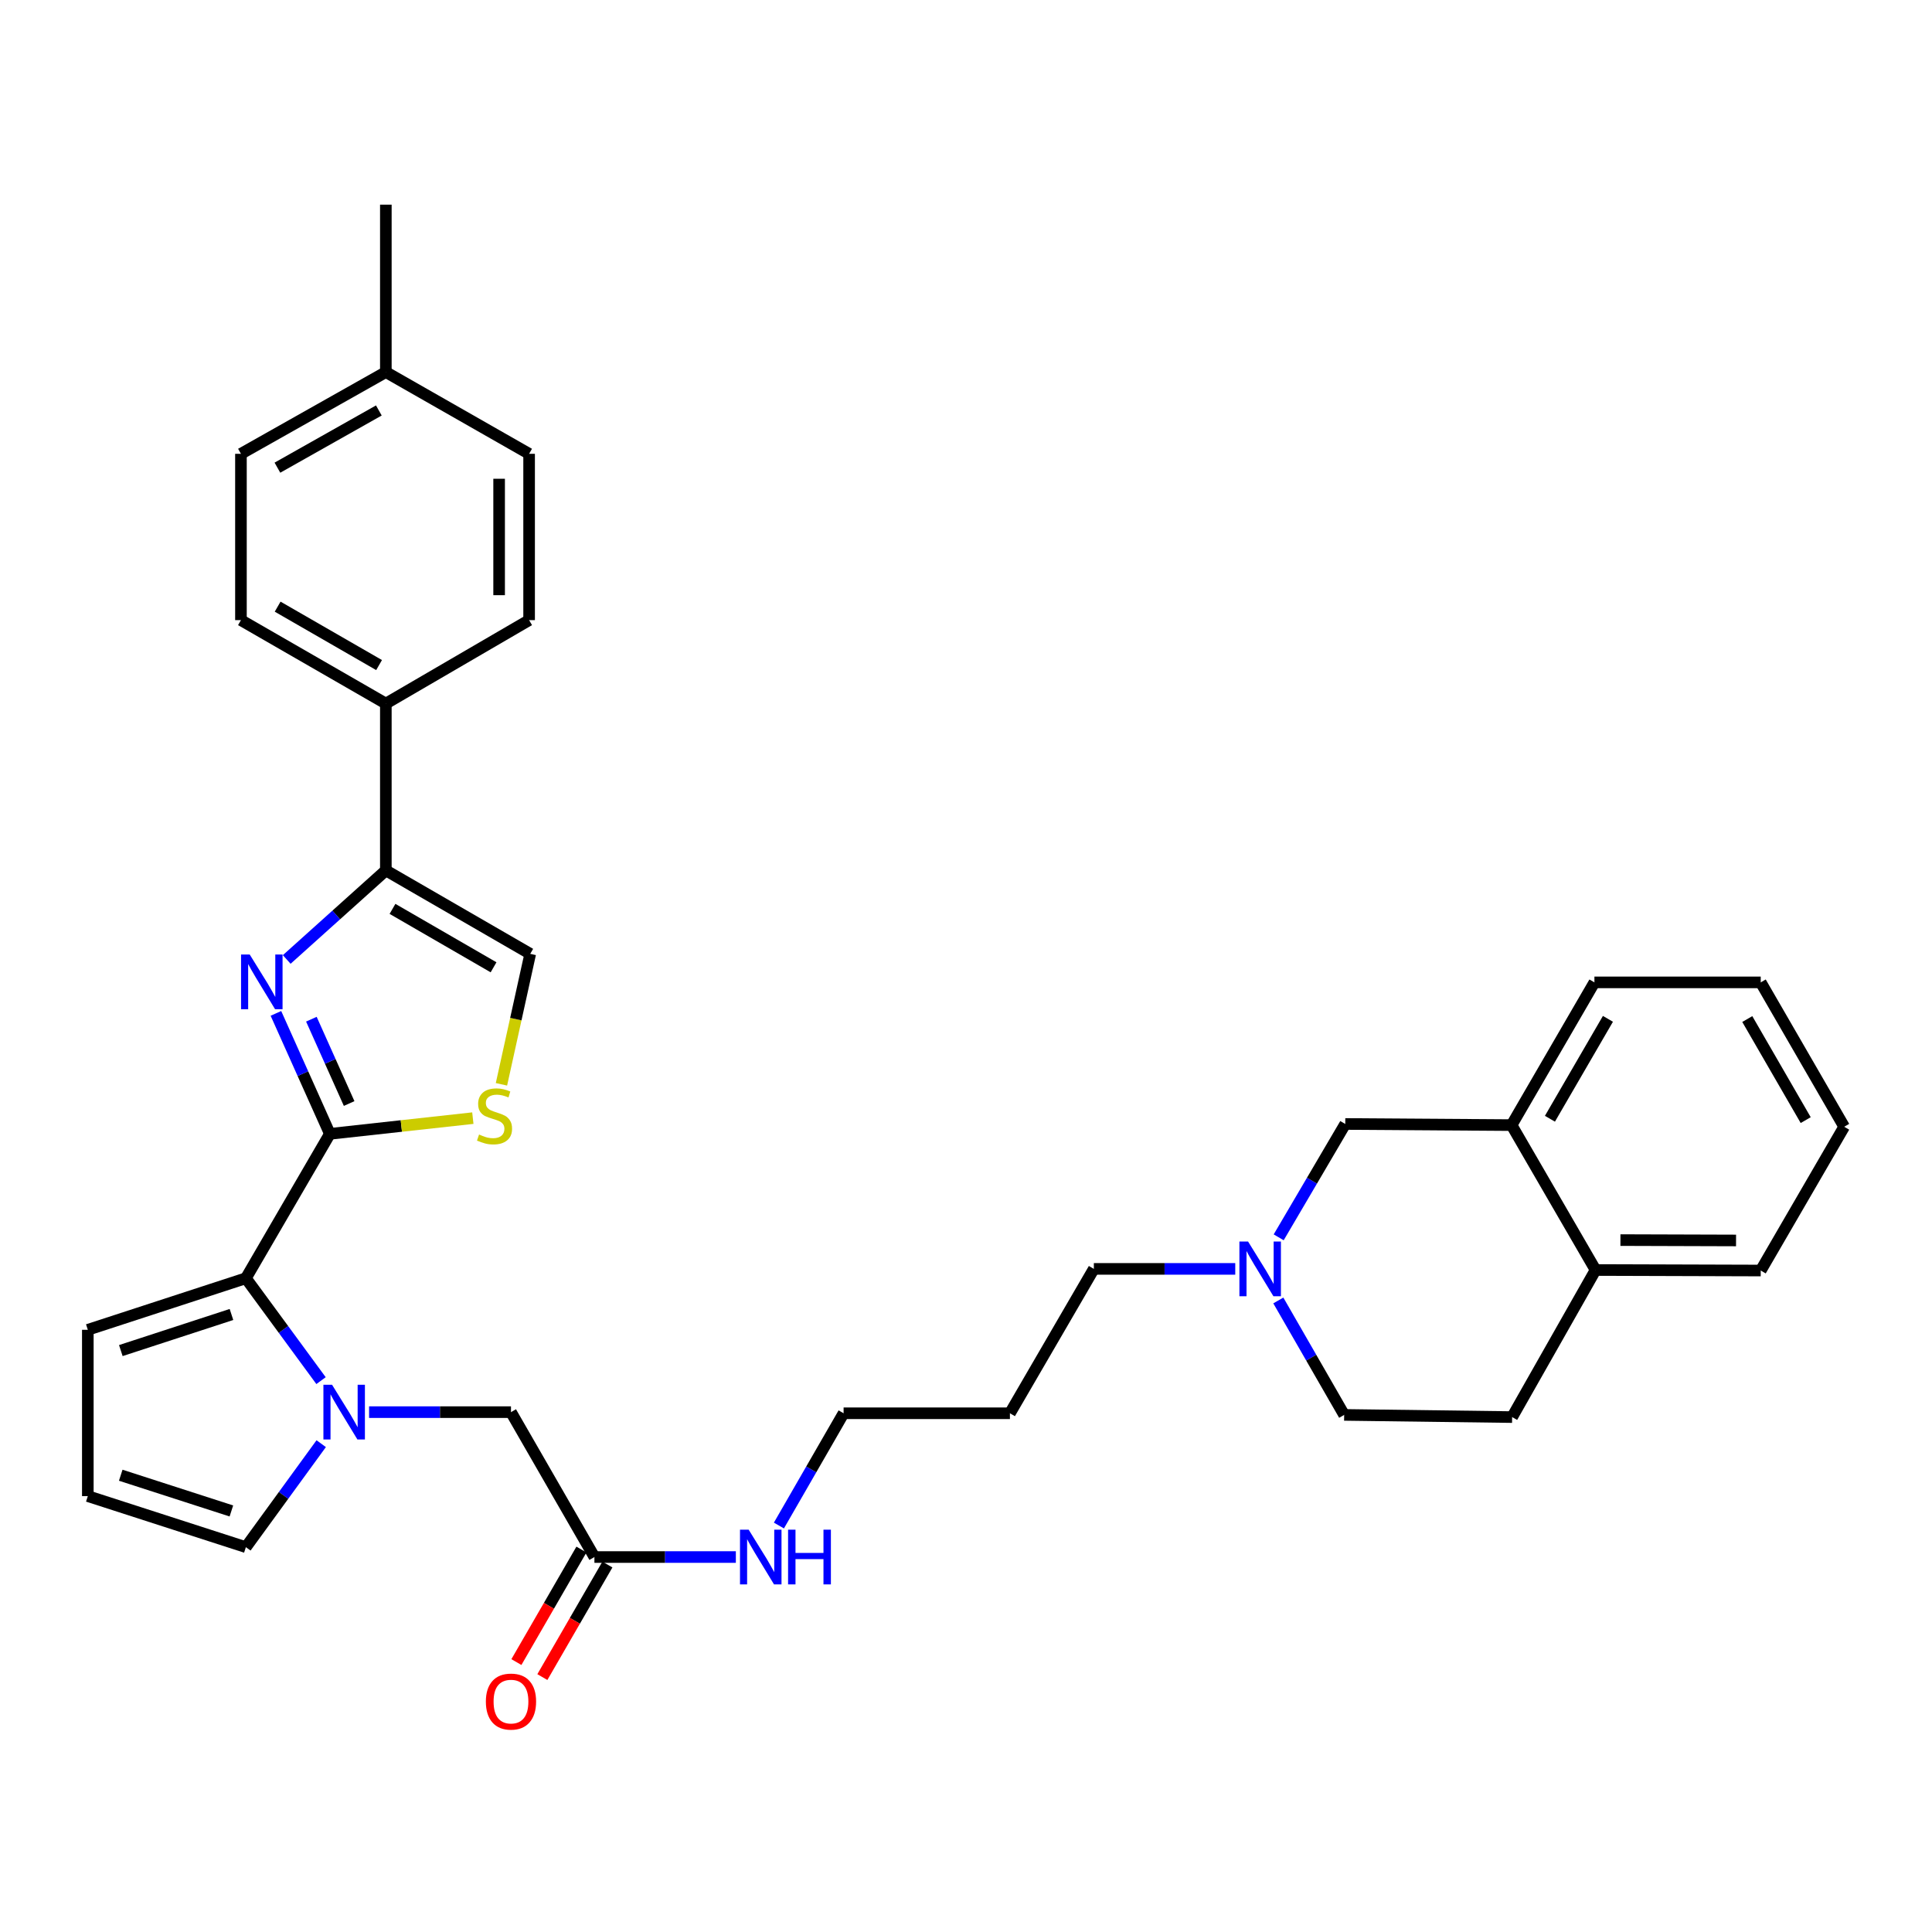 <?xml version='1.0' encoding='iso-8859-1'?>
<svg version='1.1' baseProfile='full'
              xmlns='http://www.w3.org/2000/svg'
                      xmlns:rdkit='http://www.rdkit.org/xml'
                      xmlns:xlink='http://www.w3.org/1999/xlink'
                  xml:space='preserve'
width='1000px' height='1000px' viewBox='0 0 1000 1000'>
<!-- END OF HEADER -->
<rect style='opacity:1.0;fill:#FFFFFF;stroke:none' width='1000' height='1000' x='0' y='0'> </rect>
<path class='bond-0' d='M 170.737,586.882 L 156.776,555.703' style='fill:none;fill-rule:evenodd;stroke:#000000;stroke-width:6px;stroke-linecap:butt;stroke-linejoin:miter;stroke-opacity:1' />
<path class='bond-0' d='M 156.776,555.703 L 142.815,524.525' style='fill:none;fill-rule:evenodd;stroke:#0000FF;stroke-width:6px;stroke-linecap:butt;stroke-linejoin:miter;stroke-opacity:1' />
<path class='bond-0' d='M 180.716,571.185 L 170.943,549.36' style='fill:none;fill-rule:evenodd;stroke:#000000;stroke-width:6px;stroke-linecap:butt;stroke-linejoin:miter;stroke-opacity:1' />
<path class='bond-0' d='M 170.943,549.36 L 161.17,527.535' style='fill:none;fill-rule:evenodd;stroke:#0000FF;stroke-width:6px;stroke-linecap:butt;stroke-linejoin:miter;stroke-opacity:1' />
<path class='bond-2' d='M 170.737,586.882 L 127.266,661.613' style='fill:none;fill-rule:evenodd;stroke:#000000;stroke-width:6px;stroke-linecap:butt;stroke-linejoin:miter;stroke-opacity:1' />
<path class='bond-4' d='M 170.737,586.882 L 207.738,582.812' style='fill:none;fill-rule:evenodd;stroke:#000000;stroke-width:6px;stroke-linecap:butt;stroke-linejoin:miter;stroke-opacity:1' />
<path class='bond-4' d='M 207.738,582.812 L 244.74,578.743' style='fill:none;fill-rule:evenodd;stroke:#CCCC00;stroke-width:6px;stroke-linecap:butt;stroke-linejoin:miter;stroke-opacity:1' />
<path class='bond-3' d='M 148.408,496.62 L 174.06,473.569' style='fill:none;fill-rule:evenodd;stroke:#0000FF;stroke-width:6px;stroke-linecap:butt;stroke-linejoin:miter;stroke-opacity:1' />
<path class='bond-3' d='M 174.06,473.569 L 199.712,450.518' style='fill:none;fill-rule:evenodd;stroke:#000000;stroke-width:6px;stroke-linecap:butt;stroke-linejoin:miter;stroke-opacity:1' />
<path class='bond-1' d='M 166.165,714.611 L 146.716,688.112' style='fill:none;fill-rule:evenodd;stroke:#0000FF;stroke-width:6px;stroke-linecap:butt;stroke-linejoin:miter;stroke-opacity:1' />
<path class='bond-1' d='M 146.716,688.112 L 127.266,661.613' style='fill:none;fill-rule:evenodd;stroke:#000000;stroke-width:6px;stroke-linecap:butt;stroke-linejoin:miter;stroke-opacity:1' />
<path class='bond-7' d='M 191.035,730.92 L 227.759,730.92' style='fill:none;fill-rule:evenodd;stroke:#0000FF;stroke-width:6px;stroke-linecap:butt;stroke-linejoin:miter;stroke-opacity:1' />
<path class='bond-7' d='M 227.759,730.92 L 264.483,730.92' style='fill:none;fill-rule:evenodd;stroke:#000000;stroke-width:6px;stroke-linecap:butt;stroke-linejoin:miter;stroke-opacity:1' />
<path class='bond-8' d='M 166.256,747.241 L 146.761,774.023' style='fill:none;fill-rule:evenodd;stroke:#0000FF;stroke-width:6px;stroke-linecap:butt;stroke-linejoin:miter;stroke-opacity:1' />
<path class='bond-8' d='M 146.761,774.023 L 127.266,800.805' style='fill:none;fill-rule:evenodd;stroke:#000000;stroke-width:6px;stroke-linecap:butt;stroke-linejoin:miter;stroke-opacity:1' />
<path class='bond-12' d='M 127.266,661.613 L 45.455,688.303' style='fill:none;fill-rule:evenodd;stroke:#000000;stroke-width:6px;stroke-linecap:butt;stroke-linejoin:miter;stroke-opacity:1' />
<path class='bond-12' d='M 119.808,680.374 L 62.541,699.056' style='fill:none;fill-rule:evenodd;stroke:#000000;stroke-width:6px;stroke-linecap:butt;stroke-linejoin:miter;stroke-opacity:1' />
<path class='bond-10' d='M 199.712,450.518 L 199.712,364.171' style='fill:none;fill-rule:evenodd;stroke:#000000;stroke-width:6px;stroke-linecap:butt;stroke-linejoin:miter;stroke-opacity:1' />
<path class='bond-33' d='M 199.712,450.518 L 274.443,493.713' style='fill:none;fill-rule:evenodd;stroke:#000000;stroke-width:6px;stroke-linecap:butt;stroke-linejoin:miter;stroke-opacity:1' />
<path class='bond-33' d='M 203.154,470.436 L 255.466,500.673' style='fill:none;fill-rule:evenodd;stroke:#000000;stroke-width:6px;stroke-linecap:butt;stroke-linejoin:miter;stroke-opacity:1' />
<path class='bond-5' d='M 259.55,561.243 L 266.997,527.478' style='fill:none;fill-rule:evenodd;stroke:#CCCC00;stroke-width:6px;stroke-linecap:butt;stroke-linejoin:miter;stroke-opacity:1' />
<path class='bond-5' d='M 266.997,527.478 L 274.443,493.713' style='fill:none;fill-rule:evenodd;stroke:#000000;stroke-width:6px;stroke-linecap:butt;stroke-linejoin:miter;stroke-opacity:1' />
<path class='bond-6' d='M 639.365,656.775 L 602.771,656.775' style='fill:none;fill-rule:evenodd;stroke:#0000FF;stroke-width:6px;stroke-linecap:butt;stroke-linejoin:miter;stroke-opacity:1' />
<path class='bond-6' d='M 602.771,656.775 L 566.177,656.775' style='fill:none;fill-rule:evenodd;stroke:#000000;stroke-width:6px;stroke-linecap:butt;stroke-linejoin:miter;stroke-opacity:1' />
<path class='bond-13' d='M 661.849,640.441 L 679.078,611.105' style='fill:none;fill-rule:evenodd;stroke:#0000FF;stroke-width:6px;stroke-linecap:butt;stroke-linejoin:miter;stroke-opacity:1' />
<path class='bond-13' d='M 679.078,611.105 L 696.306,581.768' style='fill:none;fill-rule:evenodd;stroke:#000000;stroke-width:6px;stroke-linecap:butt;stroke-linejoin:miter;stroke-opacity:1' />
<path class='bond-20' d='M 661.657,673.115 L 678.697,702.734' style='fill:none;fill-rule:evenodd;stroke:#0000FF;stroke-width:6px;stroke-linecap:butt;stroke-linejoin:miter;stroke-opacity:1' />
<path class='bond-20' d='M 678.697,702.734 L 695.737,732.352' style='fill:none;fill-rule:evenodd;stroke:#000000;stroke-width:6px;stroke-linecap:butt;stroke-linejoin:miter;stroke-opacity:1' />
<path class='bond-9' d='M 264.483,730.92 L 307.67,805.919' style='fill:none;fill-rule:evenodd;stroke:#000000;stroke-width:6px;stroke-linecap:butt;stroke-linejoin:miter;stroke-opacity:1' />
<path class='bond-34' d='M 127.266,800.805 L 45.455,774.383' style='fill:none;fill-rule:evenodd;stroke:#000000;stroke-width:6px;stroke-linecap:butt;stroke-linejoin:miter;stroke-opacity:1' />
<path class='bond-34' d='M 119.765,782.071 L 62.497,763.575' style='fill:none;fill-rule:evenodd;stroke:#000000;stroke-width:6px;stroke-linecap:butt;stroke-linejoin:miter;stroke-opacity:1' />
<path class='bond-16' d='M 300.95,802.036 L 284.118,831.163' style='fill:none;fill-rule:evenodd;stroke:#000000;stroke-width:6px;stroke-linecap:butt;stroke-linejoin:miter;stroke-opacity:1' />
<path class='bond-16' d='M 284.118,831.163 L 267.286,860.289' style='fill:none;fill-rule:evenodd;stroke:#FF0000;stroke-width:6px;stroke-linecap:butt;stroke-linejoin:miter;stroke-opacity:1' />
<path class='bond-16' d='M 314.39,809.802 L 297.557,838.929' style='fill:none;fill-rule:evenodd;stroke:#000000;stroke-width:6px;stroke-linecap:butt;stroke-linejoin:miter;stroke-opacity:1' />
<path class='bond-16' d='M 297.557,838.929 L 280.725,868.056' style='fill:none;fill-rule:evenodd;stroke:#FF0000;stroke-width:6px;stroke-linecap:butt;stroke-linejoin:miter;stroke-opacity:1' />
<path class='bond-21' d='M 307.67,805.919 L 344.272,805.919' style='fill:none;fill-rule:evenodd;stroke:#000000;stroke-width:6px;stroke-linecap:butt;stroke-linejoin:miter;stroke-opacity:1' />
<path class='bond-21' d='M 344.272,805.919 L 380.874,805.919' style='fill:none;fill-rule:evenodd;stroke:#0000FF;stroke-width:6px;stroke-linecap:butt;stroke-linejoin:miter;stroke-opacity:1' />
<path class='bond-18' d='M 199.712,364.171 L 124.713,320.976' style='fill:none;fill-rule:evenodd;stroke:#000000;stroke-width:6px;stroke-linecap:butt;stroke-linejoin:miter;stroke-opacity:1' />
<path class='bond-18' d='M 196.209,344.241 L 143.71,314.004' style='fill:none;fill-rule:evenodd;stroke:#000000;stroke-width:6px;stroke-linecap:butt;stroke-linejoin:miter;stroke-opacity:1' />
<path class='bond-19' d='M 199.712,364.171 L 273.866,320.976' style='fill:none;fill-rule:evenodd;stroke:#000000;stroke-width:6px;stroke-linecap:butt;stroke-linejoin:miter;stroke-opacity:1' />
<path class='bond-11' d='M 782.386,582.355 L 696.306,581.768' style='fill:none;fill-rule:evenodd;stroke:#000000;stroke-width:6px;stroke-linecap:butt;stroke-linejoin:miter;stroke-opacity:1' />
<path class='bond-27' d='M 782.386,582.355 L 825.27,508.477' style='fill:none;fill-rule:evenodd;stroke:#000000;stroke-width:6px;stroke-linecap:butt;stroke-linejoin:miter;stroke-opacity:1' />
<path class='bond-27' d='M 802.243,579.066 L 832.262,527.351' style='fill:none;fill-rule:evenodd;stroke:#000000;stroke-width:6px;stroke-linecap:butt;stroke-linejoin:miter;stroke-opacity:1' />
<path class='bond-36' d='M 782.386,582.355 L 825.857,657.353' style='fill:none;fill-rule:evenodd;stroke:#000000;stroke-width:6px;stroke-linecap:butt;stroke-linejoin:miter;stroke-opacity:1' />
<path class='bond-14' d='M 45.455,688.303 L 45.455,774.383' style='fill:none;fill-rule:evenodd;stroke:#000000;stroke-width:6px;stroke-linecap:butt;stroke-linejoin:miter;stroke-opacity:1' />
<path class='bond-15' d='M 825.857,657.353 L 782.67,733.482' style='fill:none;fill-rule:evenodd;stroke:#000000;stroke-width:6px;stroke-linecap:butt;stroke-linejoin:miter;stroke-opacity:1' />
<path class='bond-29' d='M 825.857,657.353 L 911.35,657.621' style='fill:none;fill-rule:evenodd;stroke:#000000;stroke-width:6px;stroke-linecap:butt;stroke-linejoin:miter;stroke-opacity:1' />
<path class='bond-29' d='M 838.729,641.871 L 898.575,642.058' style='fill:none;fill-rule:evenodd;stroke:#000000;stroke-width:6px;stroke-linecap:butt;stroke-linejoin:miter;stroke-opacity:1' />
<path class='bond-17' d='M 782.67,733.482 L 695.737,732.352' style='fill:none;fill-rule:evenodd;stroke:#000000;stroke-width:6px;stroke-linecap:butt;stroke-linejoin:miter;stroke-opacity:1' />
<path class='bond-23' d='M 124.713,320.976 L 124.713,234.896' style='fill:none;fill-rule:evenodd;stroke:#000000;stroke-width:6px;stroke-linecap:butt;stroke-linejoin:miter;stroke-opacity:1' />
<path class='bond-22' d='M 273.866,320.976 L 273.866,234.896' style='fill:none;fill-rule:evenodd;stroke:#000000;stroke-width:6px;stroke-linecap:butt;stroke-linejoin:miter;stroke-opacity:1' />
<path class='bond-22' d='M 258.343,308.064 L 258.343,247.808' style='fill:none;fill-rule:evenodd;stroke:#000000;stroke-width:6px;stroke-linecap:butt;stroke-linejoin:miter;stroke-opacity:1' />
<path class='bond-28' d='M 403.163,789.612 L 419.903,760.56' style='fill:none;fill-rule:evenodd;stroke:#0000FF;stroke-width:6px;stroke-linecap:butt;stroke-linejoin:miter;stroke-opacity:1' />
<path class='bond-28' d='M 419.903,760.56 L 436.643,731.507' style='fill:none;fill-rule:evenodd;stroke:#000000;stroke-width:6px;stroke-linecap:butt;stroke-linejoin:miter;stroke-opacity:1' />
<path class='bond-24' d='M 273.866,234.896 L 199.712,192.589' style='fill:none;fill-rule:evenodd;stroke:#000000;stroke-width:6px;stroke-linecap:butt;stroke-linejoin:miter;stroke-opacity:1' />
<path class='bond-35' d='M 124.713,234.896 L 199.712,192.589' style='fill:none;fill-rule:evenodd;stroke:#000000;stroke-width:6px;stroke-linecap:butt;stroke-linejoin:miter;stroke-opacity:1' />
<path class='bond-35' d='M 143.59,242.069 L 196.089,212.455' style='fill:none;fill-rule:evenodd;stroke:#000000;stroke-width:6px;stroke-linecap:butt;stroke-linejoin:miter;stroke-opacity:1' />
<path class='bond-30' d='M 199.712,192.589 L 199.712,105.931' style='fill:none;fill-rule:evenodd;stroke:#000000;stroke-width:6px;stroke-linecap:butt;stroke-linejoin:miter;stroke-opacity:1' />
<path class='bond-25' d='M 566.177,656.775 L 522.732,731.507' style='fill:none;fill-rule:evenodd;stroke:#000000;stroke-width:6px;stroke-linecap:butt;stroke-linejoin:miter;stroke-opacity:1' />
<path class='bond-26' d='M 522.732,731.507 L 436.643,731.507' style='fill:none;fill-rule:evenodd;stroke:#000000;stroke-width:6px;stroke-linecap:butt;stroke-linejoin:miter;stroke-opacity:1' />
<path class='bond-31' d='M 825.27,508.477 L 911.35,508.477' style='fill:none;fill-rule:evenodd;stroke:#000000;stroke-width:6px;stroke-linecap:butt;stroke-linejoin:miter;stroke-opacity:1' />
<path class='bond-32' d='M 911.35,657.621 L 954.545,583.208' style='fill:none;fill-rule:evenodd;stroke:#000000;stroke-width:6px;stroke-linecap:butt;stroke-linejoin:miter;stroke-opacity:1' />
<path class='bond-37' d='M 911.35,508.477 L 954.545,583.208' style='fill:none;fill-rule:evenodd;stroke:#000000;stroke-width:6px;stroke-linecap:butt;stroke-linejoin:miter;stroke-opacity:1' />
<path class='bond-37' d='M 904.391,527.454 L 934.627,579.766' style='fill:none;fill-rule:evenodd;stroke:#000000;stroke-width:6px;stroke-linecap:butt;stroke-linejoin:miter;stroke-opacity:1' />
<path  class='atom-1' d='M 129.25 494.05
L 138.53 509.05
Q 139.45 510.53, 140.93 513.21
Q 142.41 515.89, 142.49 516.05
L 142.49 494.05
L 146.25 494.05
L 146.25 522.37
L 142.37 522.37
L 132.41 505.97
Q 131.25 504.05, 130.01 501.85
Q 128.81 499.65, 128.45 498.97
L 128.45 522.37
L 124.77 522.37
L 124.77 494.05
L 129.25 494.05
' fill='#0000FF'/>
<path  class='atom-2' d='M 171.876 716.76
L 181.156 731.76
Q 182.076 733.24, 183.556 735.92
Q 185.036 738.6, 185.116 738.76
L 185.116 716.76
L 188.876 716.76
L 188.876 745.08
L 184.996 745.08
L 175.036 728.68
Q 173.876 726.76, 172.636 724.56
Q 171.436 722.36, 171.076 721.68
L 171.076 745.08
L 167.396 745.08
L 167.396 716.76
L 171.876 716.76
' fill='#0000FF'/>
<path  class='atom-5' d='M 247.963 587.228
Q 248.283 587.348, 249.603 587.908
Q 250.923 588.468, 252.363 588.828
Q 253.843 589.148, 255.283 589.148
Q 257.963 589.148, 259.523 587.868
Q 261.083 586.548, 261.083 584.268
Q 261.083 582.708, 260.283 581.748
Q 259.523 580.788, 258.323 580.268
Q 257.123 579.748, 255.123 579.148
Q 252.603 578.388, 251.083 577.668
Q 249.603 576.948, 248.523 575.428
Q 247.483 573.908, 247.483 571.348
Q 247.483 567.788, 249.883 565.588
Q 252.323 563.388, 257.123 563.388
Q 260.403 563.388, 264.123 564.948
L 263.203 568.028
Q 259.803 566.628, 257.243 566.628
Q 254.483 566.628, 252.963 567.788
Q 251.443 568.908, 251.483 570.868
Q 251.483 572.388, 252.243 573.308
Q 253.043 574.228, 254.163 574.748
Q 255.323 575.268, 257.243 575.868
Q 259.803 576.668, 261.323 577.468
Q 262.843 578.268, 263.923 579.908
Q 265.043 581.508, 265.043 584.268
Q 265.043 588.188, 262.403 590.308
Q 259.803 592.388, 255.443 592.388
Q 252.923 592.388, 251.003 591.828
Q 249.123 591.308, 246.883 590.388
L 247.963 587.228
' fill='#CCCC00'/>
<path  class='atom-7' d='M 645.997 642.615
L 655.277 657.615
Q 656.197 659.095, 657.677 661.775
Q 659.157 664.455, 659.237 664.615
L 659.237 642.615
L 662.997 642.615
L 662.997 670.935
L 659.117 670.935
L 649.157 654.535
Q 647.997 652.615, 646.757 650.415
Q 645.557 648.215, 645.197 647.535
L 645.197 670.935
L 641.517 670.935
L 641.517 642.615
L 645.997 642.615
' fill='#0000FF'/>
<path  class='atom-17' d='M 251.483 880.731
Q 251.483 873.931, 254.843 870.131
Q 258.203 866.331, 264.483 866.331
Q 270.763 866.331, 274.123 870.131
Q 277.483 873.931, 277.483 880.731
Q 277.483 887.611, 274.083 891.531
Q 270.683 895.411, 264.483 895.411
Q 258.243 895.411, 254.843 891.531
Q 251.483 887.651, 251.483 880.731
M 264.483 892.211
Q 268.803 892.211, 271.123 889.331
Q 273.483 886.411, 273.483 880.731
Q 273.483 875.171, 271.123 872.371
Q 268.803 869.531, 264.483 869.531
Q 260.163 869.531, 257.803 872.331
Q 255.483 875.131, 255.483 880.731
Q 255.483 886.451, 257.803 889.331
Q 260.163 892.211, 264.483 892.211
' fill='#FF0000'/>
<path  class='atom-22' d='M 387.507 791.759
L 396.787 806.759
Q 397.707 808.239, 399.187 810.919
Q 400.667 813.599, 400.747 813.759
L 400.747 791.759
L 404.507 791.759
L 404.507 820.079
L 400.627 820.079
L 390.667 803.679
Q 389.507 801.759, 388.267 799.559
Q 387.067 797.359, 386.707 796.679
L 386.707 820.079
L 383.027 820.079
L 383.027 791.759
L 387.507 791.759
' fill='#0000FF'/>
<path  class='atom-22' d='M 407.907 791.759
L 411.747 791.759
L 411.747 803.799
L 426.227 803.799
L 426.227 791.759
L 430.067 791.759
L 430.067 820.079
L 426.227 820.079
L 426.227 806.999
L 411.747 806.999
L 411.747 820.079
L 407.907 820.079
L 407.907 791.759
' fill='#0000FF'/>
</svg>
